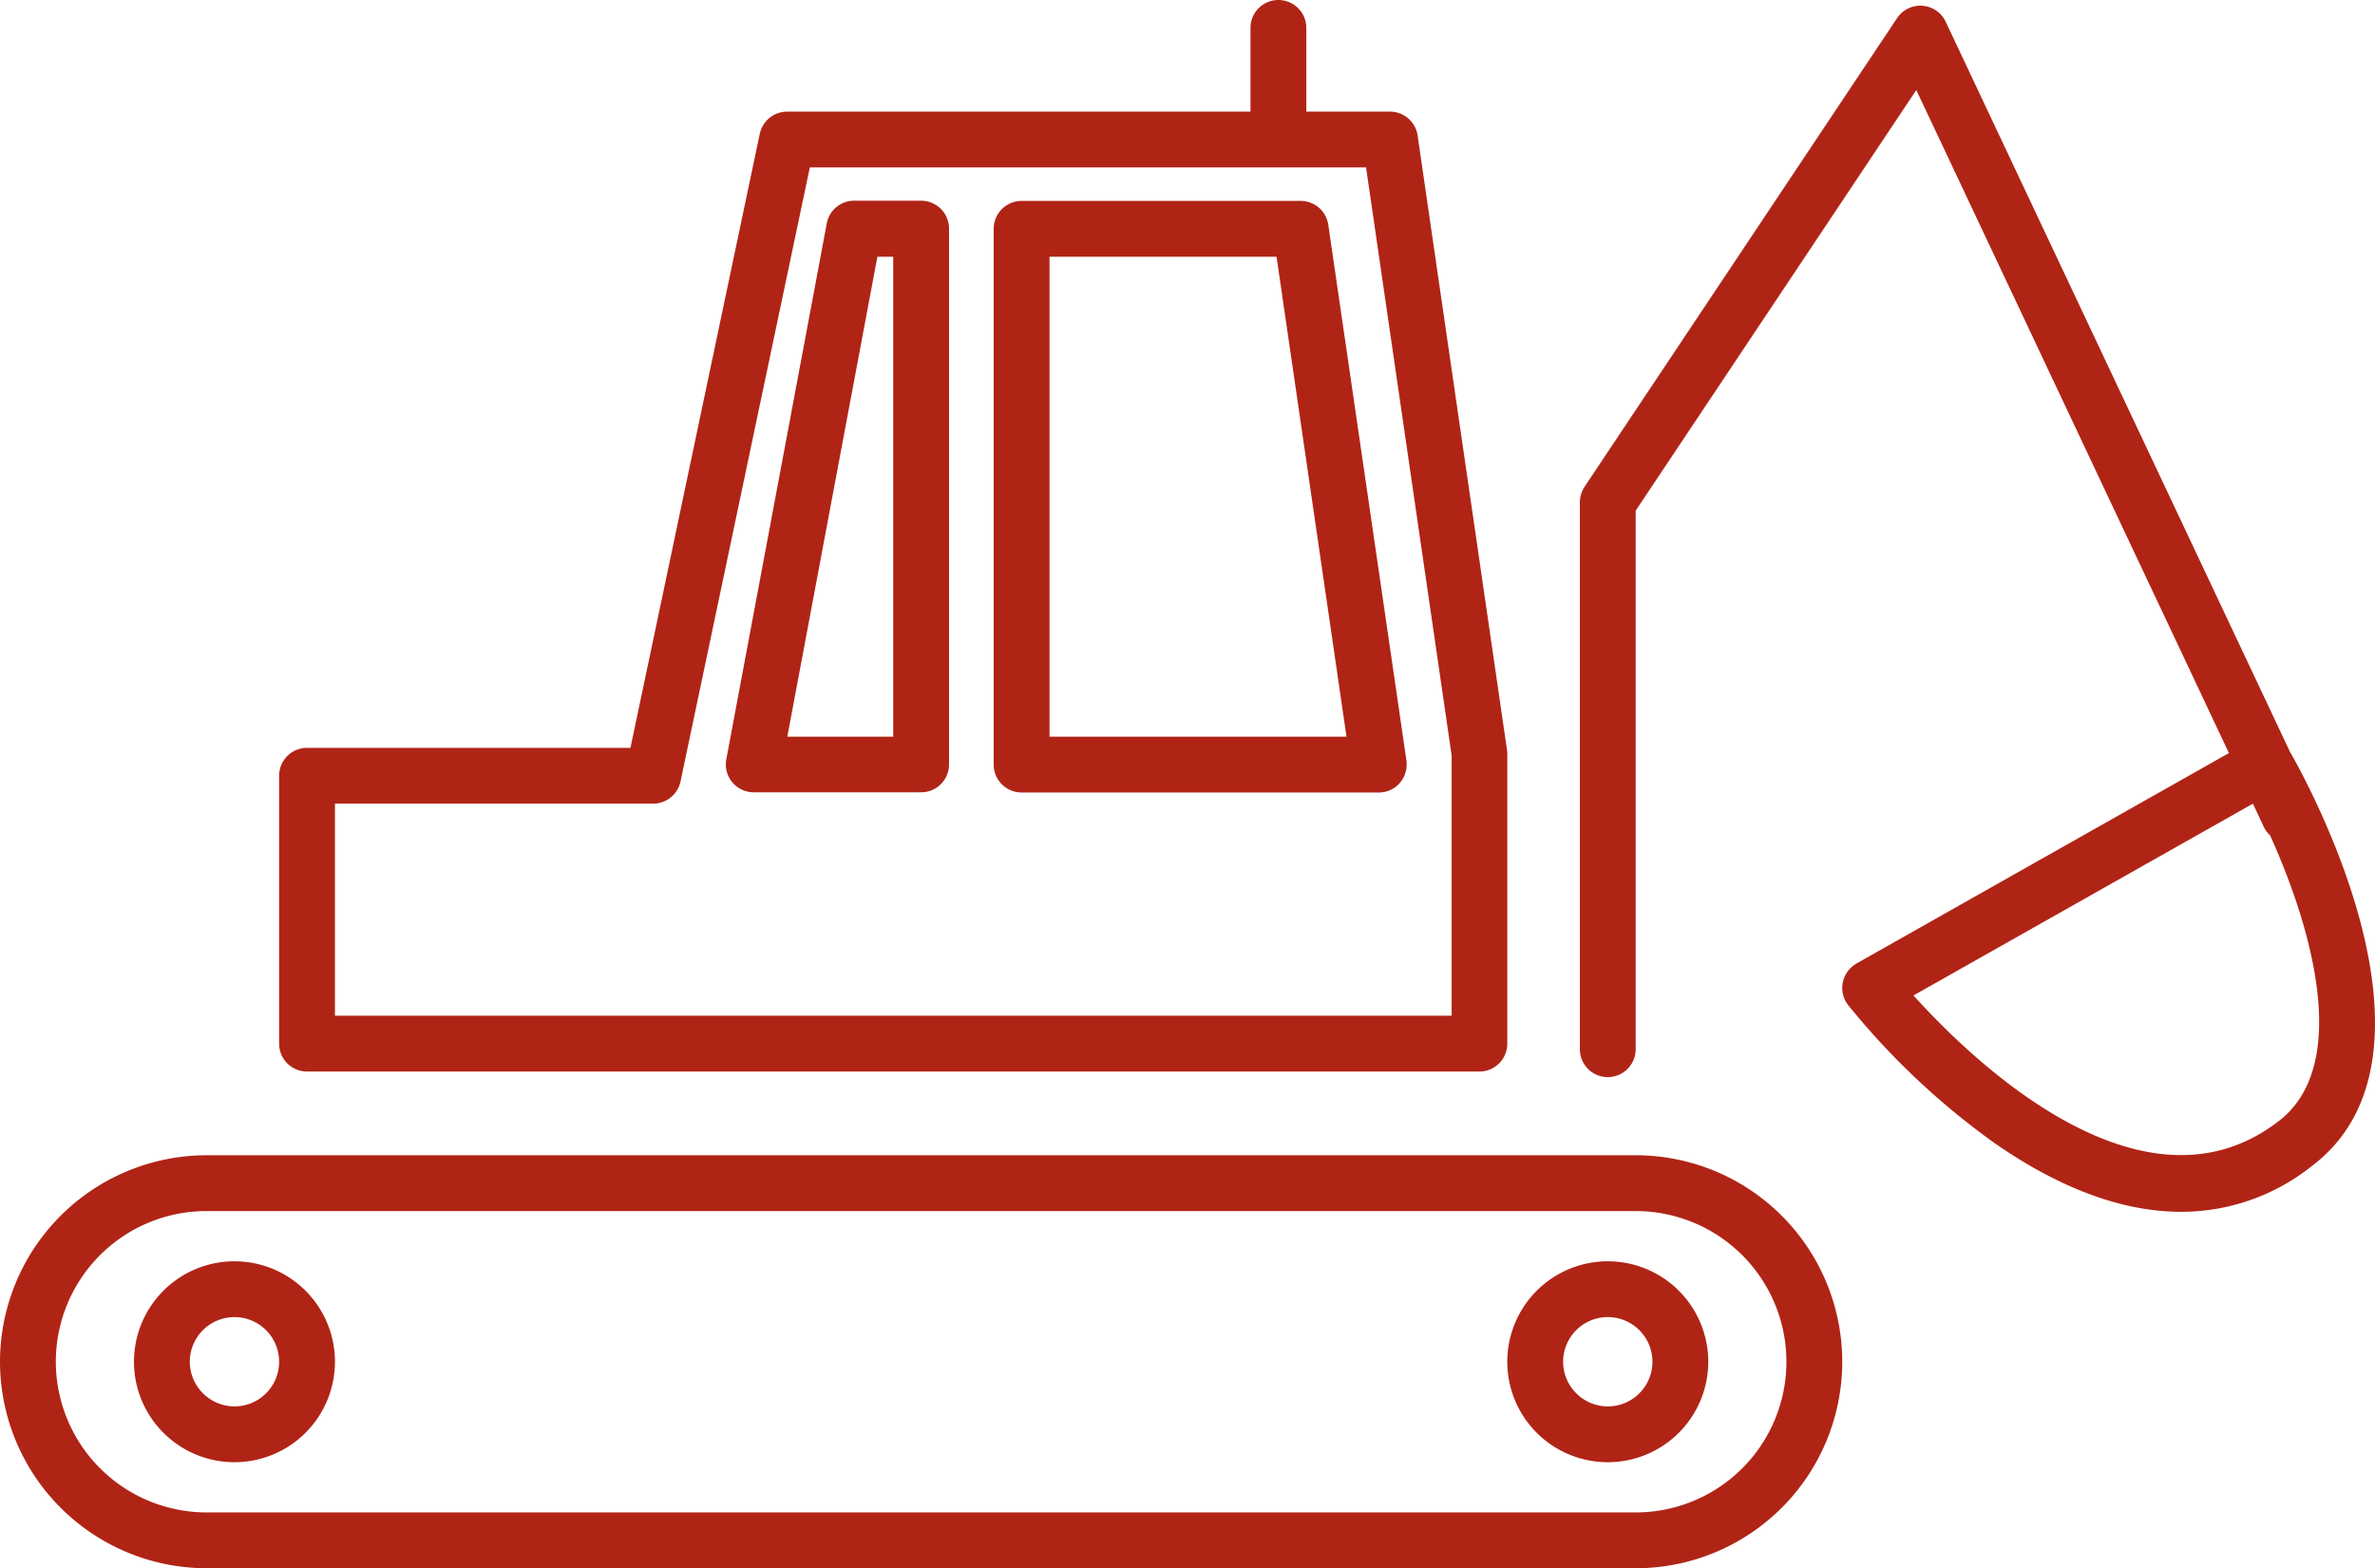 <?xml version="1.0" encoding="UTF-8"?>
<svg xmlns="http://www.w3.org/2000/svg" width="127.63" height="84.3" viewBox="0 0 127.63 84.3">
  <g id="noun-construction-vehicle-3402772" transform="translate(-11.18 -32.85)">
    <g id="Groupe_12" data-name="Groupe 12">
      <path id="Tracé_221" data-name="Tracé 221" d="M92.18,106.05a5.4,5.4,0,1,0,5.4-5.4A5.4,5.4,0,0,0,92.18,106.05Zm3,0a2.4,2.4,0,1,1,2.4,2.4A2.407,2.407,0,0,1,95.18,106.05Z" fill="#b02416"></path>
      <path id="Tracé_222" data-name="Tracé 222" d="M18.38,106.05a5.4,5.4,0,1,0,5.4-5.4A5.4,5.4,0,0,0,18.38,106.05Zm3,0a2.4,2.4,0,1,1,2.4,2.4A2.407,2.407,0,0,1,21.38,106.05Z" fill="#b02416"></path>
      <path id="Tracé_223" data-name="Tracé 223" d="M11.18,106.05a11.113,11.113,0,0,0,11.1,11.1h76.8a11.1,11.1,0,1,0,0-22.2H22.28A11.113,11.113,0,0,0,11.18,106.05Zm3,0a8.1,8.1,0,0,1,8.1-8.1h76.8a8.1,8.1,0,1,1,0,16.2H22.28A8.111,8.111,0,0,1,14.18,106.05Z" fill="#b02416"></path>
      <path id="Tracé_224" data-name="Tracé 224" d="M92.18,88.95V73.35a1.8,1.8,0,0,0-.02-.22l-4.8-33a1.5,1.5,0,0,0-1.48-1.28h-4.5v-4.5a1.5,1.5,0,0,0-3,0v4.5H53.48a1.508,1.508,0,0,0-1.47,1.19L45.06,73.05H27.68a1.5,1.5,0,0,0-1.5,1.5v14.4a1.5,1.5,0,0,0,1.5,1.5h63A1.5,1.5,0,0,0,92.18,88.95Zm-3-1.5h-60V76.05h17.1a1.508,1.508,0,0,0,1.47-1.19L54.7,41.85H84.59l4.6,31.61V87.45Z" fill="#b02416"></path>
      <path id="Tracé_225" data-name="Tracé 225" d="M64.58,45.15v28.8a1.5,1.5,0,0,0,1.5,1.5h19.2a1.475,1.475,0,0,0,1.13-.52,1.536,1.536,0,0,0,.35-1.2l-4.2-28.8a1.5,1.5,0,0,0-1.48-1.28h-15A1.5,1.5,0,0,0,64.58,45.15Zm3,1.5h12.2l3.76,25.8H67.58Z" fill="#b02416"></path>
      <path id="Tracé_226" data-name="Tracé 226" d="M50.21,73.67a1.5,1.5,0,0,0,1.47,1.77h9a1.5,1.5,0,0,0,1.5-1.5V45.14a1.5,1.5,0,0,0-1.5-1.5h-3.6a1.491,1.491,0,0,0-1.47,1.22Zm3.28-1.22,4.84-25.8h.85v25.8Z" fill="#b02416"></path>
      <path id="Tracé_227" data-name="Tracé 227" d="M110.21,85.66a1.491,1.491,0,0,0,.29,1.22,40.085,40.085,0,0,0,7.9,7.44c3.52,2.44,6.88,3.67,9.99,3.67a11.253,11.253,0,0,0,7-2.44c8.01-6.01-.47-21.11-1.15-22.29l-18.5-39.24a1.505,1.505,0,0,0-2.61-.2l-16.8,25.2a1.551,1.551,0,0,0-.25.83v29.4a1.5,1.5,0,0,0,3,0V60.3l15.08-22.61,16.8,35.64L110.95,84.64A1.546,1.546,0,0,0,110.21,85.66Zm3.8.7,18.24-10.31.58,1.24a1.413,1.413,0,0,0,.34.46c2.2,4.86,4.43,12.39.42,15.4C126.31,98.71,117.17,89.87,114.01,86.36Z" fill="#b02416"></path>
    </g>
  </g>
</svg>
